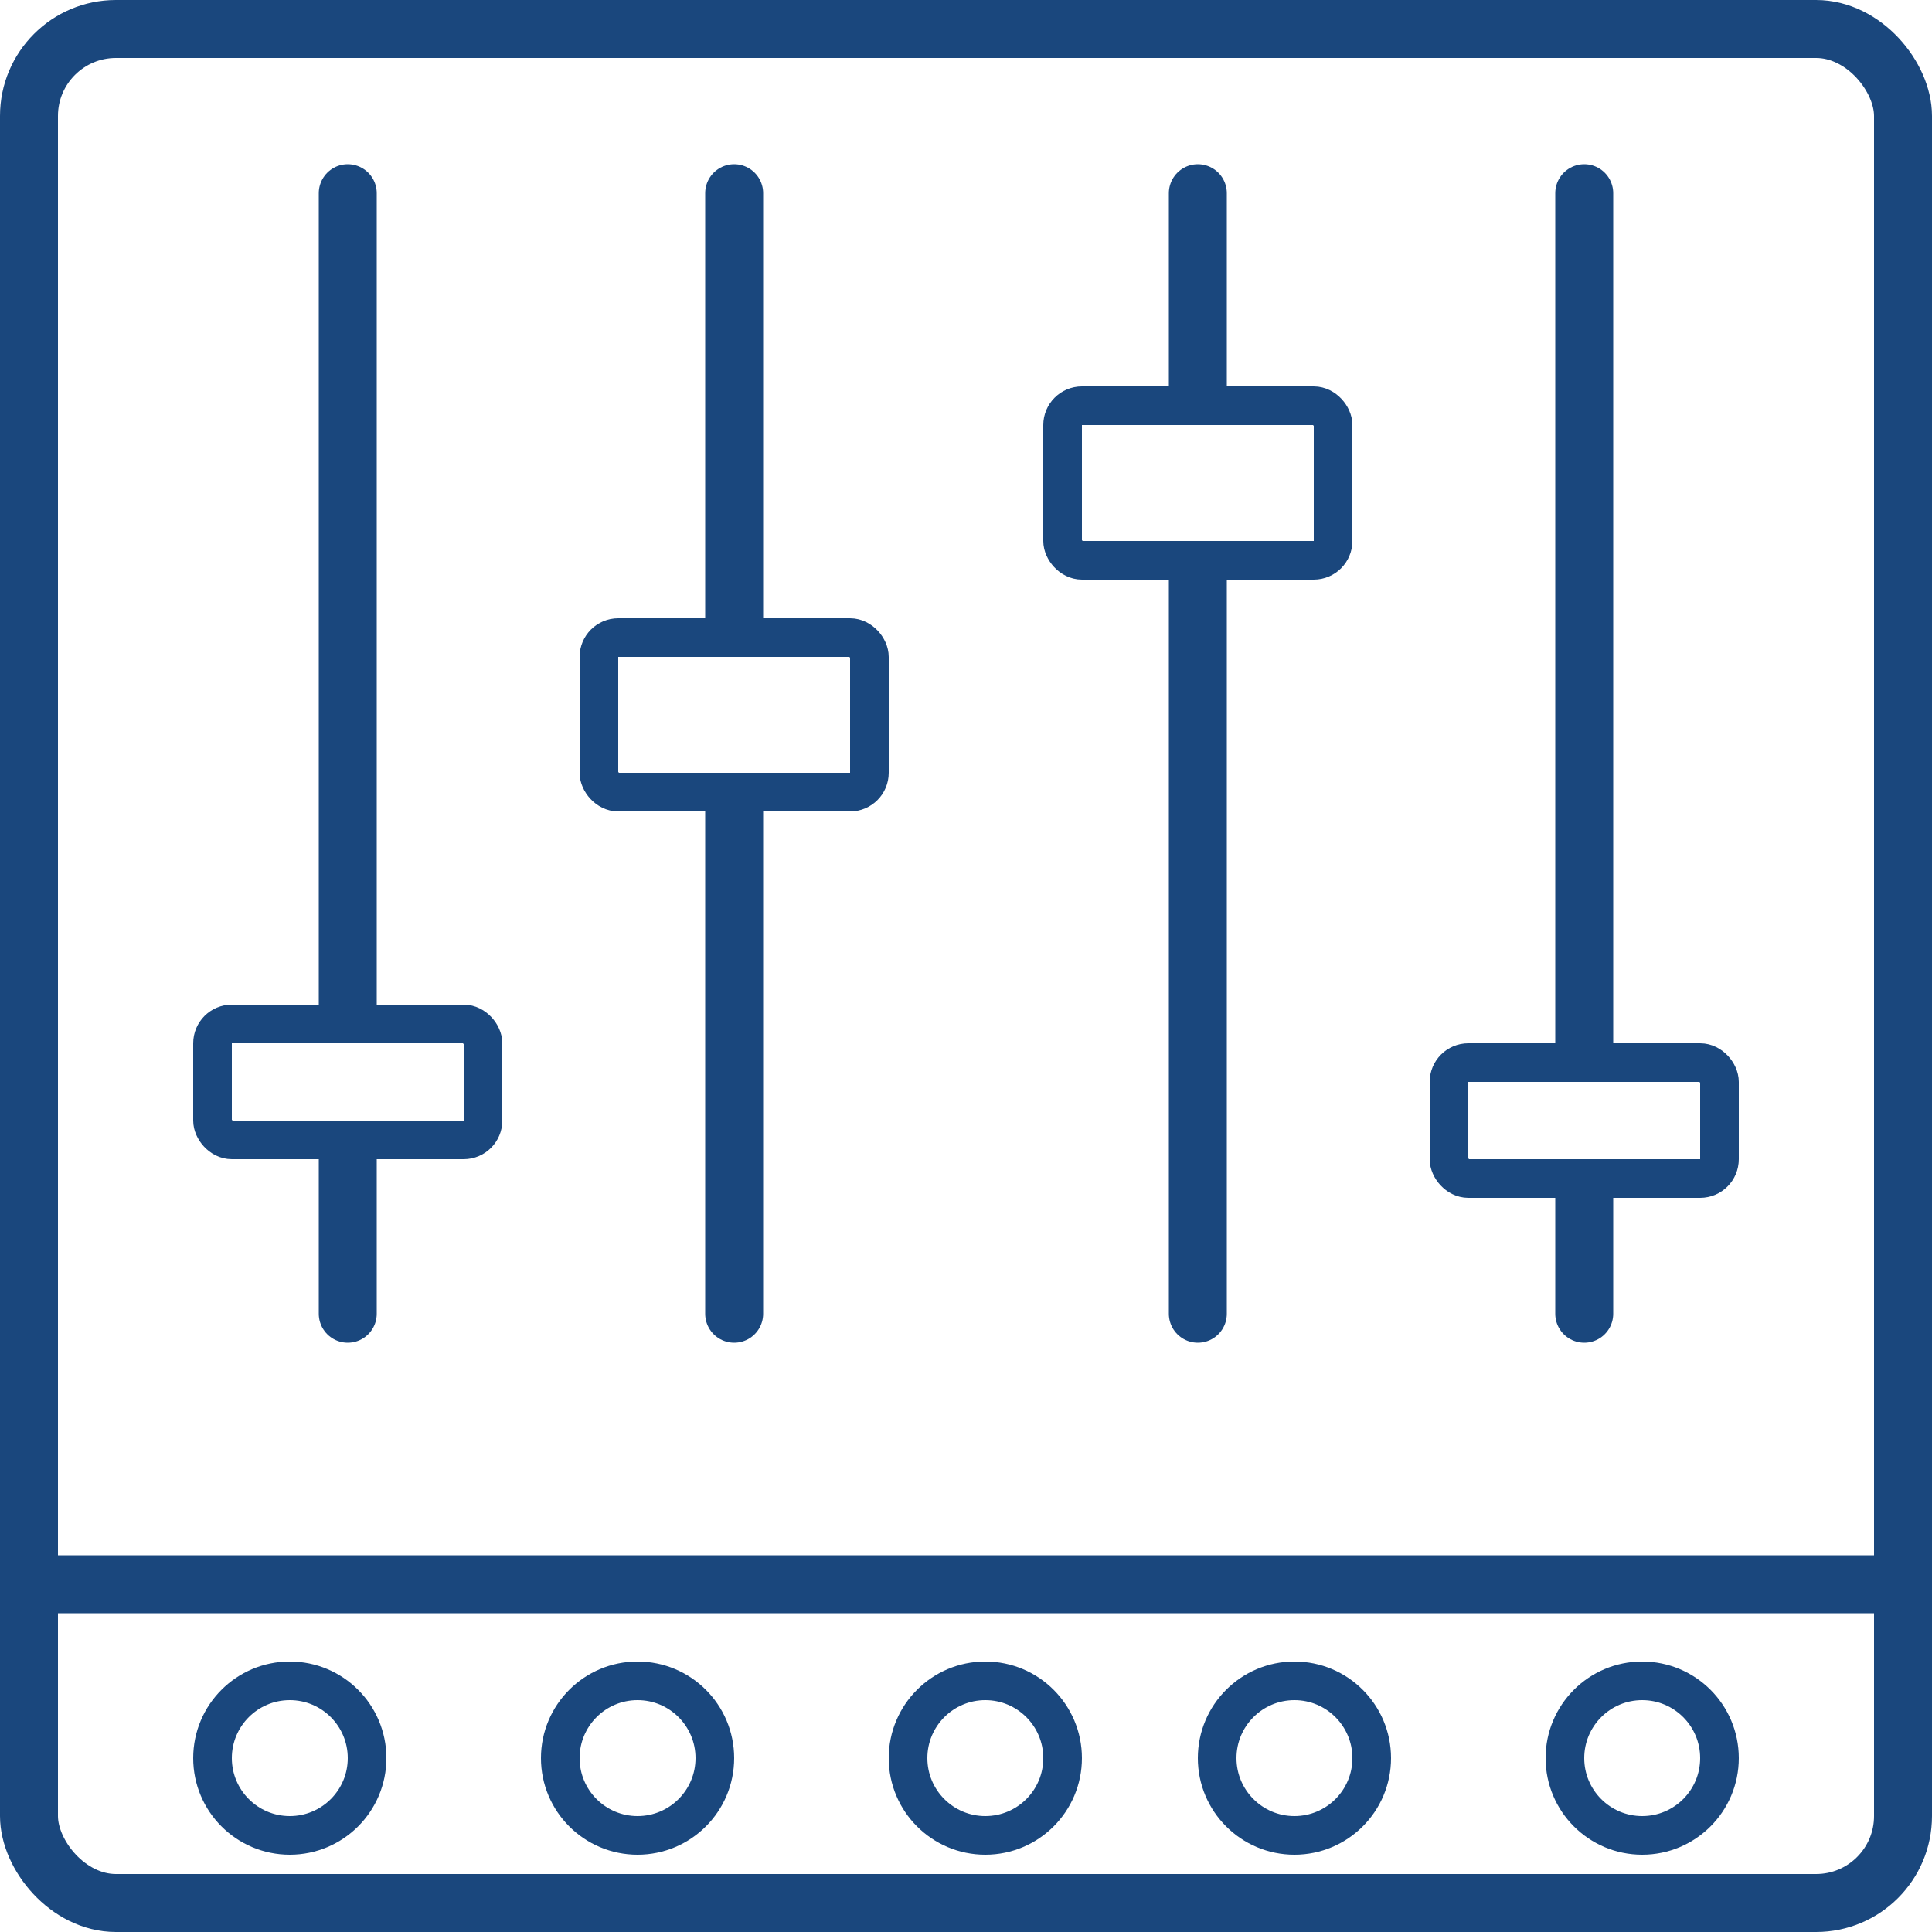 <svg width="50" height="50" viewBox="0 0 50 50" fill="none" xmlns="http://www.w3.org/2000/svg">
<g clip-path="url(#clip0_1027_4484)">
<circle cx="7.5" cy="45.5" r="2" stroke="#1A477D"/>
<circle cx="25.5" cy="45.5" r="2" stroke="#1A477D"/>
<circle cx="42.5" cy="45.5" r="2" stroke="#1A477D"/>
<circle cx="33.5" cy="45.5" r="2" stroke="#1A477D"/>
<circle cx="16.5" cy="45.5" r="2" stroke="#1A477D"/>
<rect x="5.5" y="26.5" width="7" height="3" rx="0.5" stroke="#1A477D"/>
<path d="M9 5L9 26" stroke="#1A477D" stroke-width="1.5" stroke-linecap="round"/>
<path d="M9 30V34" stroke="#1A477D" stroke-width="1.5" stroke-linecap="round"/>
<rect x="15.5" y="16.5" width="7" height="4" rx="0.5" stroke="#1A477D"/>
<path d="M19 5V16" stroke="#1A477D" stroke-width="1.5" stroke-linecap="round"/>
<path d="M19 21V34" stroke="#1A477D" stroke-width="1.5" stroke-linecap="round"/>
<rect x="27.5" y="10.5" width="7" height="4" rx="0.5" stroke="#1A477D"/>
<path d="M31 5V10" stroke="#1A477D" stroke-width="1.5" stroke-linecap="round"/>
<path d="M31 15V34" stroke="#1A477D" stroke-width="1.5" stroke-linecap="round"/>
<rect x="37.5" y="27.5" width="7" height="3" rx="0.5" stroke="#1A477D"/>
<path d="M41 5V27" stroke="#1A477D" stroke-width="1.5" stroke-linecap="round"/>
<path d="M41 31V34" stroke="#1A477D" stroke-width="1.5" stroke-linecap="round"/>
<path d="M49 41L1 41" stroke="#1A477D" stroke-width="1.5" stroke-linecap="round"/>
<rect x="0.75" y="0.75" width="48.5" height="48.5" rx="2.25" stroke="#1A477D" stroke-width="1.5"/>
</g>
<defs>
<clipPath id="clip0_1027_4484">
<rect width="50" height="50" fill="white"/>
</clipPath>
</defs>
</svg>
